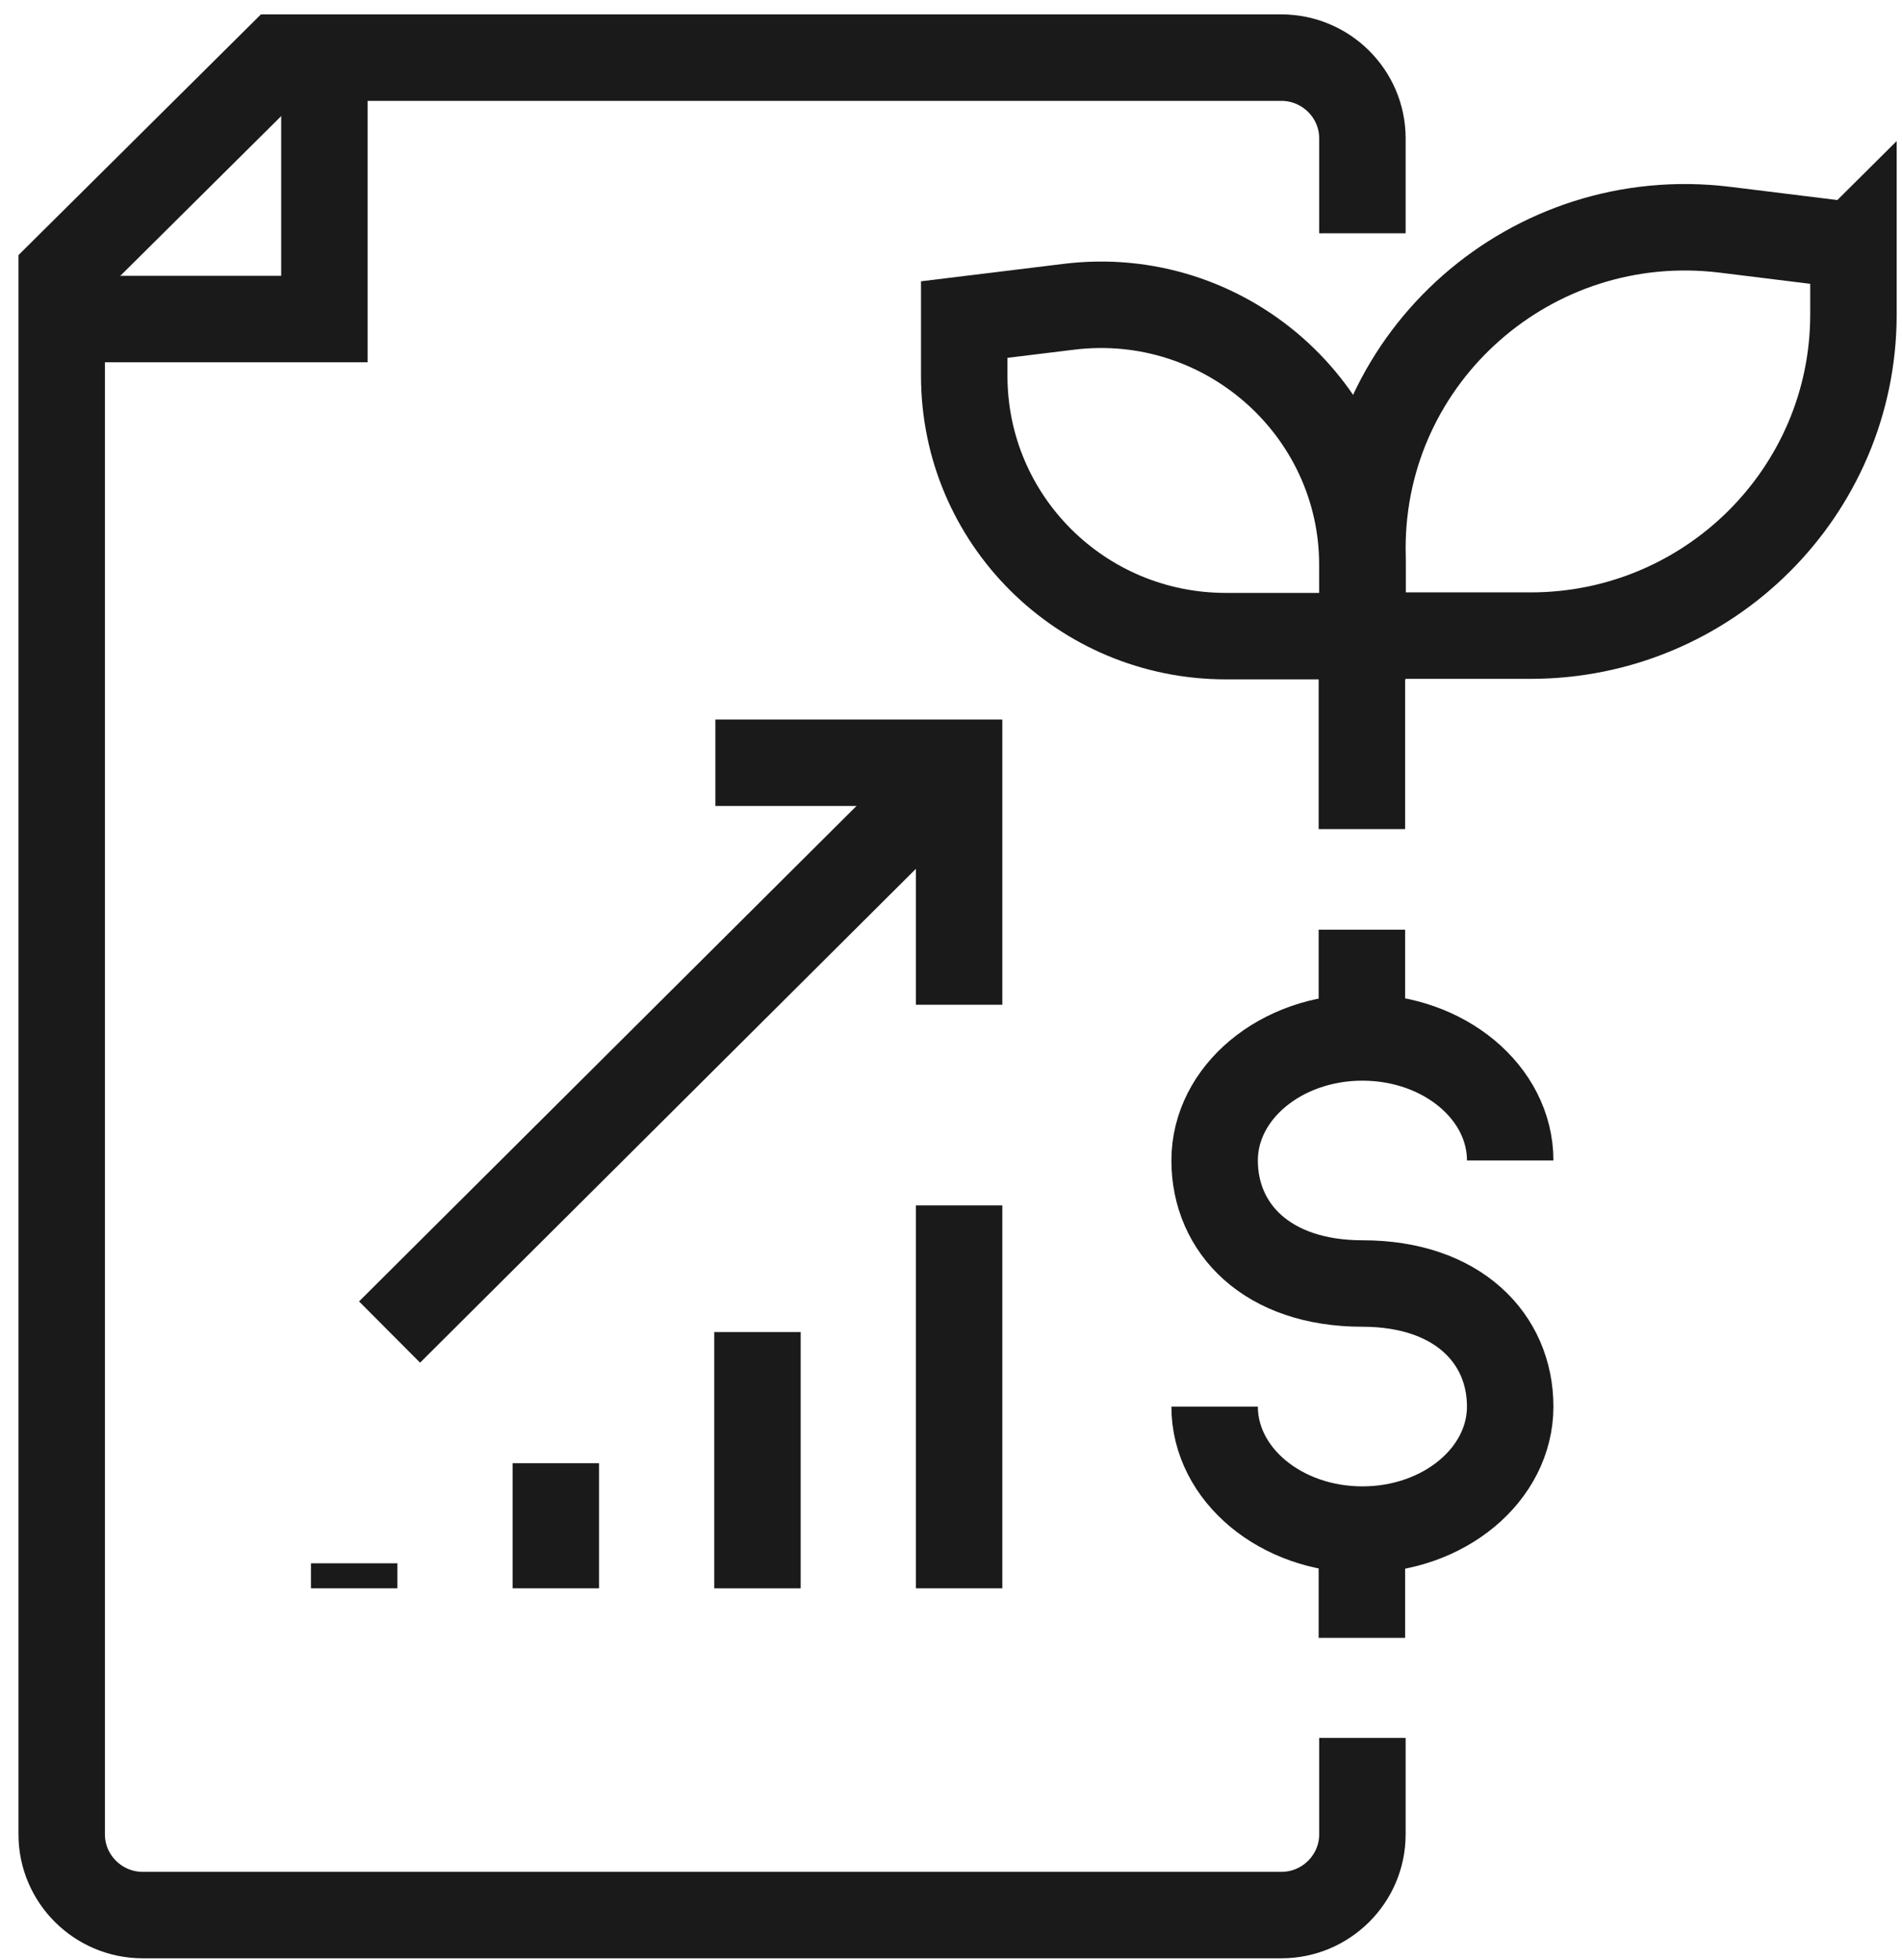 <svg width="66" height="68" viewBox="0 0 66 68" fill="none" xmlns="http://www.w3.org/2000/svg">
<path d="M47.258 28.767V22.071" stroke="#1A1A1A" stroke-width="3" stroke-miterlimit="10"/>
<path d="M64.297 8.519L59.846 7.97C53.169 7.155 47.276 12.328 47.276 19.024V22.054H53.116C59.294 22.054 64.315 17.058 64.315 10.911V8.501L64.297 8.519Z" stroke="#1A1A1A" stroke-width="3" stroke-miterlimit="10"/>
<path d="M33.459 11.088L37.074 10.646C42.486 9.972 47.276 14.188 47.276 19.609V22.072H42.54C37.519 22.072 33.459 18.033 33.459 13.037V11.088Z" stroke="#1A1A1A" stroke-width="3" stroke-miterlimit="10"/>
<path d="M42.148 48.804C42.148 51.16 44.445 53.073 47.276 53.073C50.107 53.073 52.404 51.16 52.404 48.804C52.404 46.448 50.588 44.534 47.276 44.534C43.965 44.534 42.148 42.621 42.148 40.265C42.148 37.909 44.445 35.996 47.276 35.996C50.107 35.996 52.404 37.909 52.404 40.265" stroke="#1A1A1A" stroke-width="3" stroke-miterlimit="10"/>
<path d="M47.258 36.013V32.257" stroke="#1A1A1A" stroke-width="3" stroke-miterlimit="10"/>
<path d="M47.258 56.829V53.056" stroke="#1A1A1A" stroke-width="3" stroke-miterlimit="10"/>
<path d="M11.257 2V11.07H2.141" stroke="#1A1A1A" stroke-width="3" stroke-miterlimit="10"/>
<path d="M19.287 55.11V50.77" stroke="#1A1A1A" stroke-width="3" stroke-miterlimit="10"/>
<path d="M26.284 55.111V46.218" stroke="#1A1A1A" stroke-width="3" stroke-miterlimit="10"/>
<path d="M12.29 55.11V54.242" stroke="#1A1A1A" stroke-width="3" stroke-miterlimit="10"/>
<path d="M47.276 8.094V4.799C47.276 3.258 46.012 2 44.463 2H9.672L2.141 9.476V63.649C2.141 65.191 3.405 66.448 4.954 66.448H44.463C46.012 66.448 47.276 65.191 47.276 63.649V60.301" stroke="#1A1A1A" stroke-width="3" stroke-miterlimit="10"/>
<path d="M33.281 55.11V41.824" stroke="#1A1A1A" stroke-width="3" stroke-miterlimit="10"/>
<path d="M13.518 46.218L32.605 27.209" stroke="#1A1A1A" stroke-width="3" stroke-miterlimit="10"/>
<path d="M24.824 26.465H33.281V34.862" stroke="#1A1A1A" stroke-width="3" stroke-miterlimit="10"/>
</svg>
